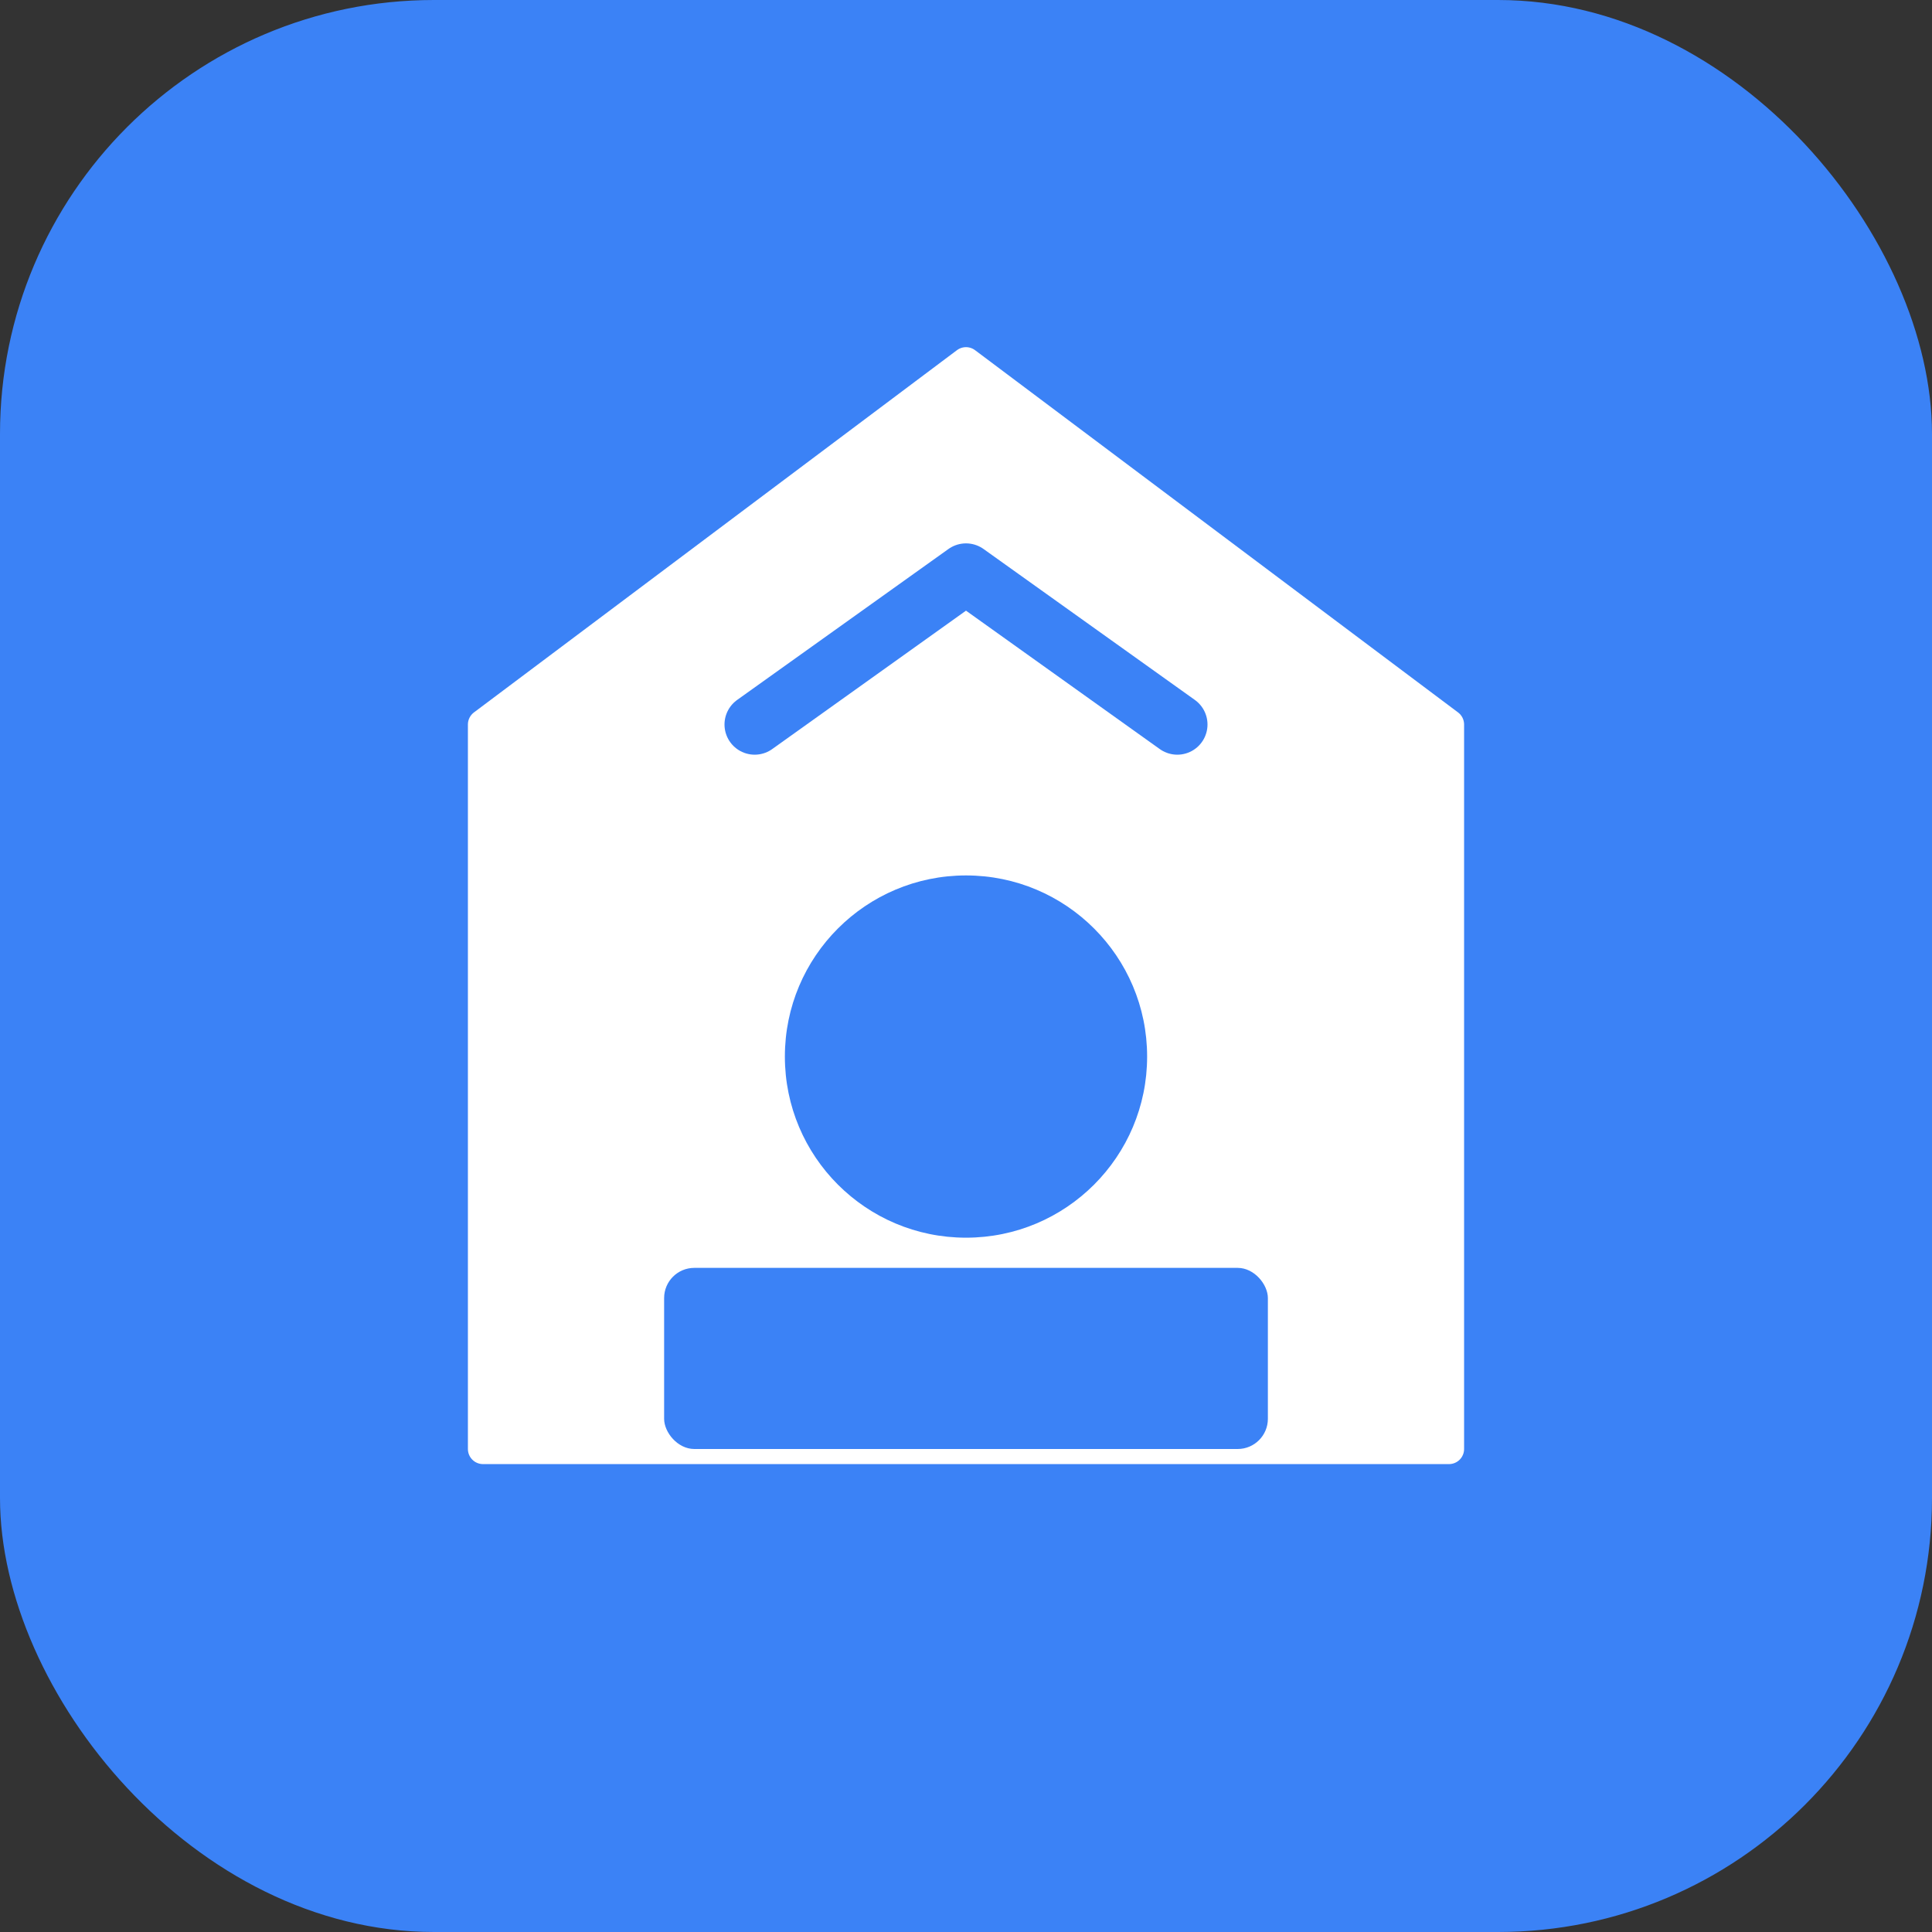 <svg width="512" height="512" viewBox="0 0 512 512" fill="none" xmlns="http://www.w3.org/2000/svg">
  <rect x="0" y="0" width="512" height="512" fill="#333333" stroke="none"/>
  <rect width="512" height="512" rx="115" fill="#3b82f6"/>
  <path d="M256 96L128 192V384H384V192L256 96Z" fill="white" stroke="white" stroke-width="8" stroke-linejoin="round"/>
  <circle cx="256" cy="280" r="48" fill="#3b82f6"/>
  <rect x="176" y="336" width="160" height="48" rx="8" fill="#3b82f6"/>
  <path d="M200 192L256 152L312 192" stroke="#3b82f6" stroke-width="16" stroke-linecap="round" stroke-linejoin="round"/>
</svg>
